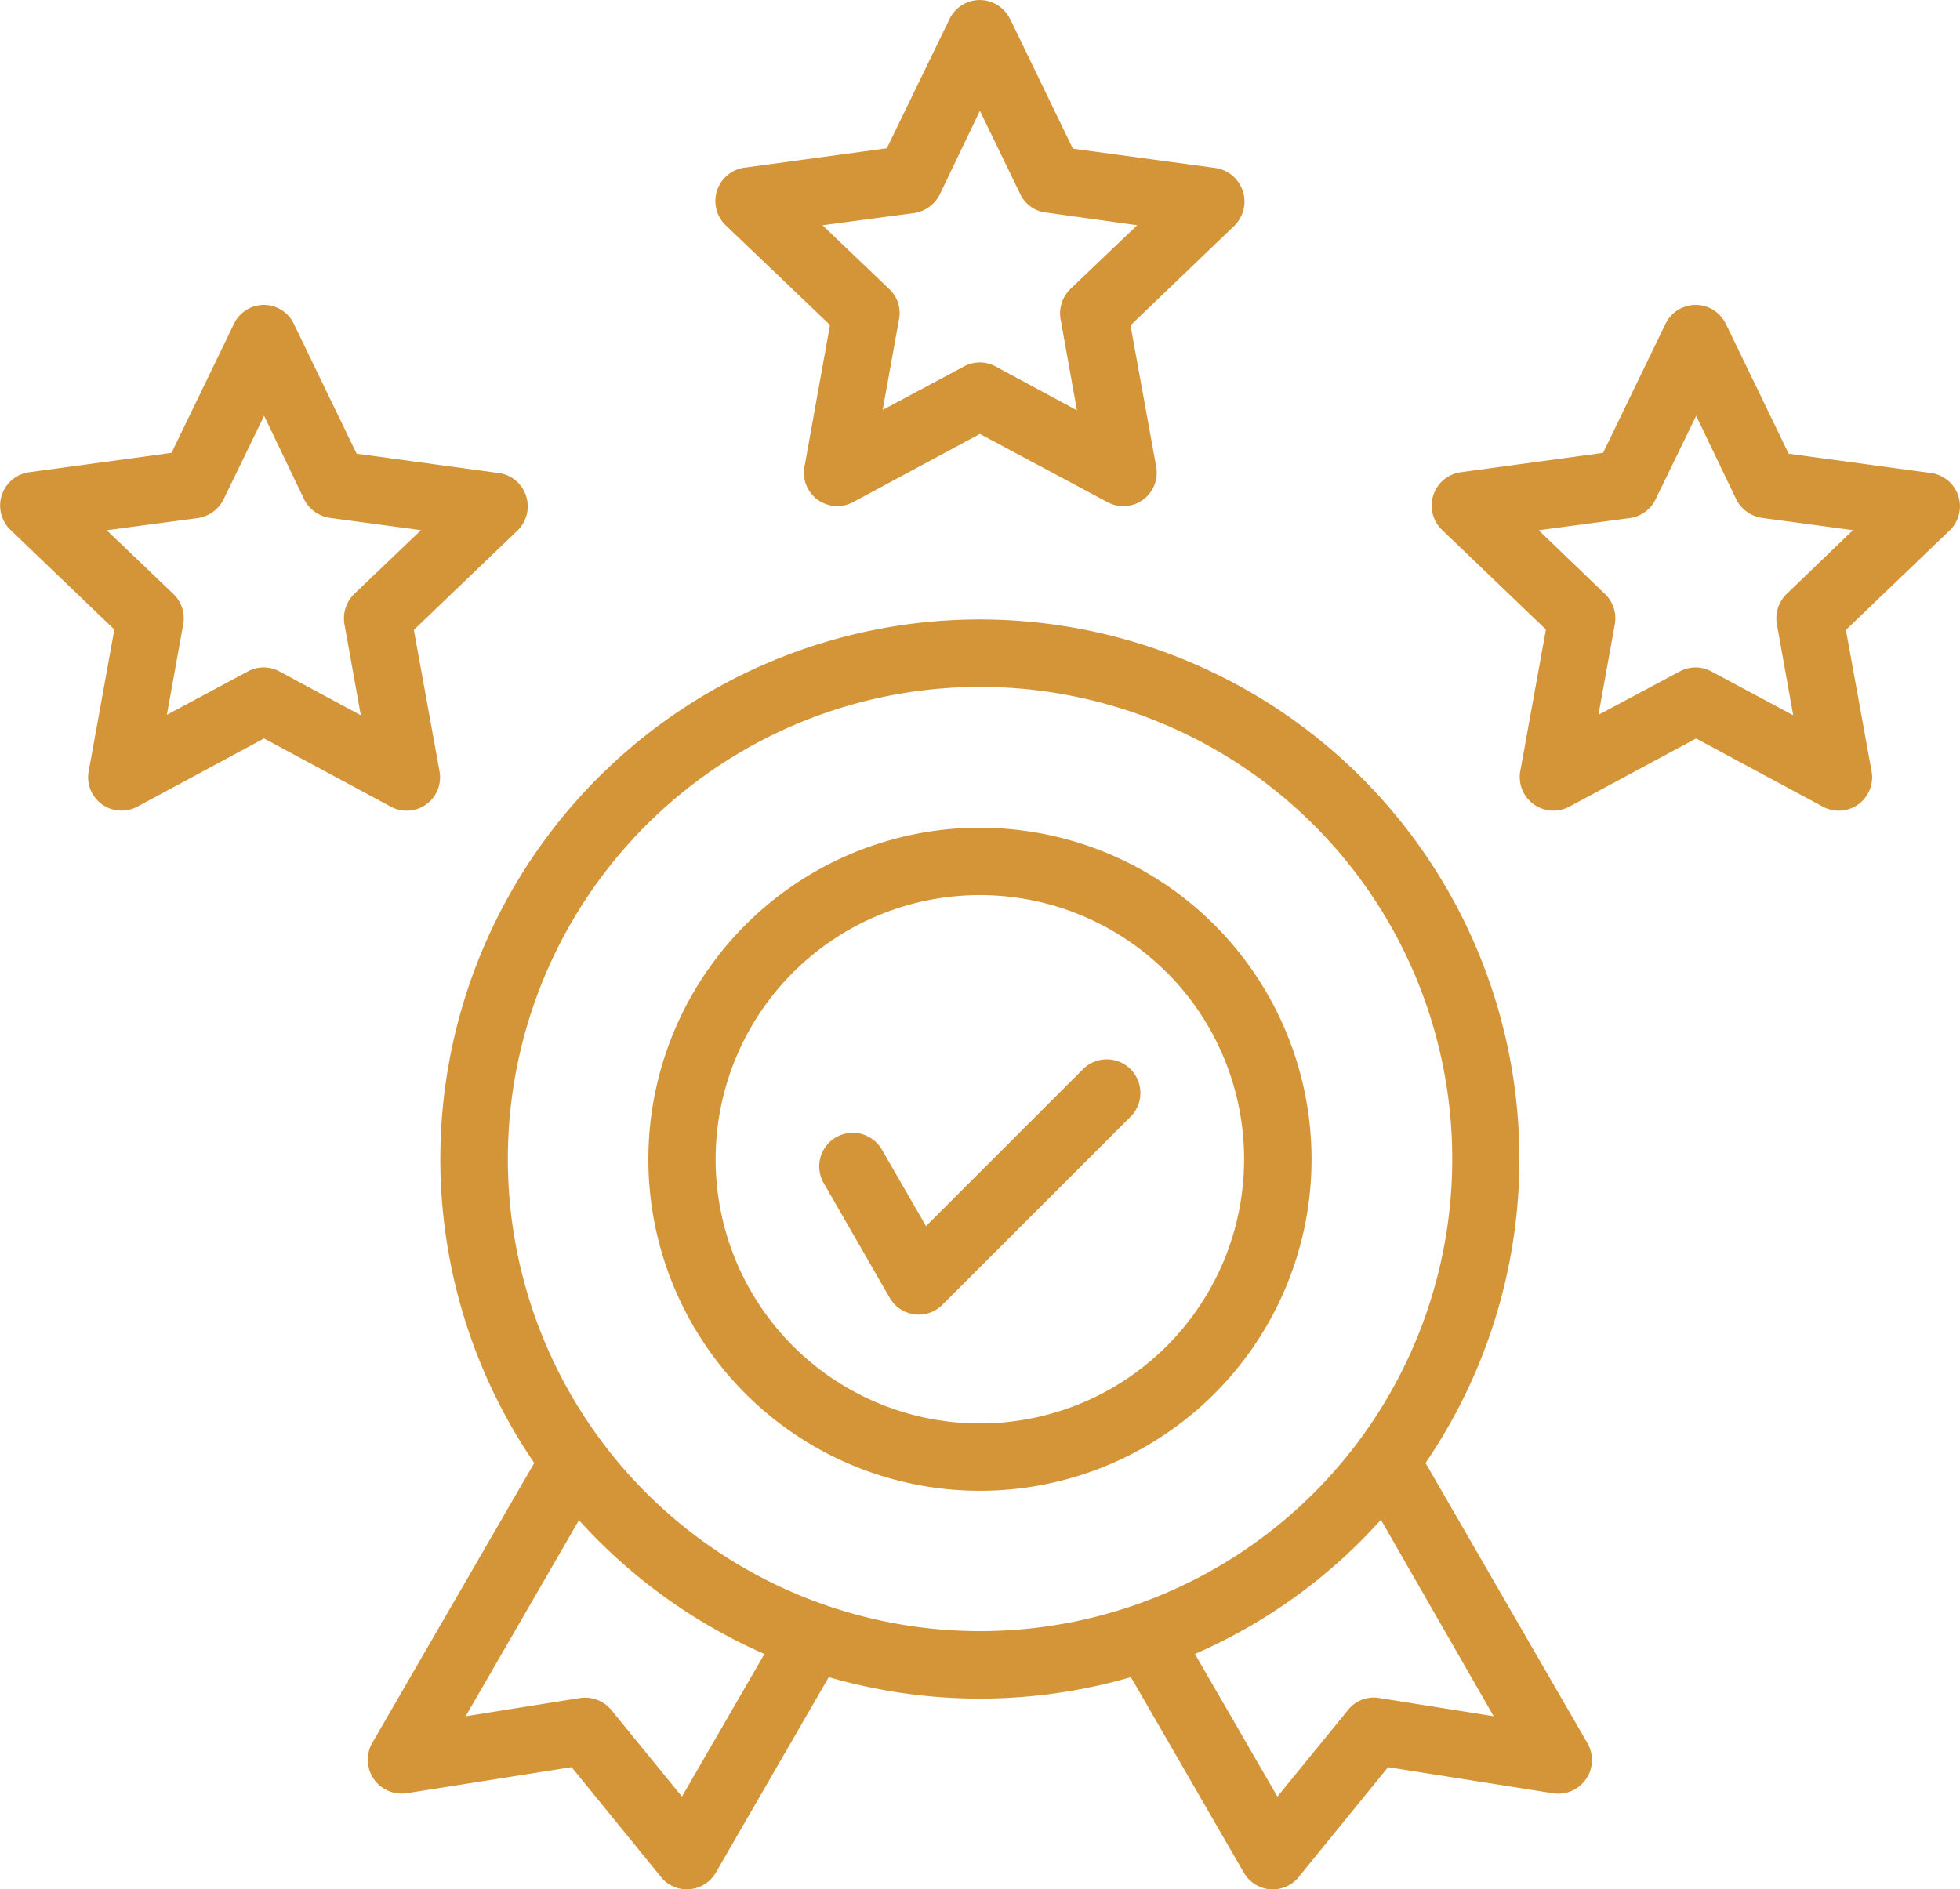 <svg xmlns="http://www.w3.org/2000/svg" width="101.444" height="97.804" viewBox="0 0 101.444 97.804">
  <path id="Path_165" data-name="Path 165" d="M38.357,48.241,41.6,54.949l7.362,1a1.743,1.743,0,0,1,.98,2.962l-5.38,5.162,1.329,7.318a1.728,1.728,0,0,1-2.526,1.829l-6.556-3.528-6.556,3.528a1.729,1.729,0,0,1-2.5-1.938l1.307-7.231-5.38-5.162a1.743,1.743,0,0,1,1-2.984l7.34-1L35.264,48.2A1.716,1.716,0,0,1,38.357,48.241Zm.523,9.06-2.069-4.312L34.72,57.3a1.784,1.784,0,0,1-1.329.98l-4.726.632,3.463,3.311a1.741,1.741,0,0,1,.5,1.546l-.849,4.7,4.182-2.243a1.719,1.719,0,0,1,1.655,0l4.2,2.265-.828-4.617a1.774,1.774,0,0,1,.479-1.655l3.463-3.311-4.683-.632a1.777,1.777,0,0,1-1.372-.98ZM75.426,32.451l3.245,6.708,7.383,1a1.757,1.757,0,0,1,.98,2.984l-5.38,5.162,1.329,7.318a1.728,1.728,0,0,1-2.526,1.83l-6.6-3.528L67.3,57.454a1.729,1.729,0,0,1-2.5-1.938L66.1,48.285l-5.4-5.162a1.743,1.743,0,0,1,1-2.984l7.34-1,3.245-6.686a1.738,1.738,0,0,1,3.136,0Zm.523,9.06L73.858,37.2l-2.069,4.312a1.784,1.784,0,0,1-1.329.98l-4.748.632,3.463,3.311a1.684,1.684,0,0,1,.5,1.546l-.849,4.7,4.2-2.243a1.718,1.718,0,0,1,1.655,0l4.2,2.265-.828-4.617a1.774,1.774,0,0,1,.479-1.655L82,43.123l-4.683-.653A1.674,1.674,0,0,1,75.949,41.511Zm36.525,6.73,3.245,6.708,7.362,1a1.736,1.736,0,0,1,.98,2.962l-5.38,5.162,1.329,7.318a1.728,1.728,0,0,1-2.526,1.829l-6.556-3.528-6.556,3.528a1.745,1.745,0,0,1-2.526-1.938l1.307-7.231-5.38-5.162a1.743,1.743,0,0,1,1-2.984l7.34-1,3.245-6.708a1.734,1.734,0,0,1,3.114.044ZM113,57.3l-2.069-4.312L108.836,57.3a1.746,1.746,0,0,1-1.329.98l-4.726.632,3.441,3.311a1.74,1.74,0,0,1,.5,1.546l-.849,4.7,4.2-2.243a1.719,1.719,0,0,1,1.655,0l4.225,2.265-.828-4.617a1.774,1.774,0,0,1,.479-1.655l3.441-3.311-4.683-.632A1.777,1.777,0,0,1,113,57.3ZM65.778,92.715a1.737,1.737,0,0,1,3.006-1.742l2.287,3.964,8.124-8.124a1.74,1.74,0,0,1,2.461,2.461L71.92,99.009a1.731,1.731,0,0,1-2.722-.348Zm8.08-18.4A17.162,17.162,0,1,1,56.7,91.474,17.168,17.168,0,0,1,73.858,74.311Zm9.67,7.492a13.676,13.676,0,1,0,0,19.34A13.684,13.684,0,0,0,83.528,81.8ZM73.858,63.53A27.929,27.929,0,0,1,96.923,107.2l8.342,14.44a1.743,1.743,0,0,1-1.742,2.657l-8.538-1.35-4.574,5.619a1.73,1.73,0,0,1-2.9-.174l-5.837-10.106a28.075,28.075,0,0,1-15.638,0L60.2,128.39a1.73,1.73,0,0,1-2.9.174l-4.574-5.619-8.538,1.35a1.753,1.753,0,0,1-1.786-2.592L50.793,107.2A27.927,27.927,0,0,1,73.858,63.53Zm20.756,46.609a27.846,27.846,0,0,1-9.627,6.948l4.269,7.383,3.659-4.487a1.694,1.694,0,0,1,1.655-.61l5.881.937Zm-31.907,6.948a28.2,28.2,0,0,1-9.6-6.926L47.243,120.31l5.881-.937a1.758,1.758,0,0,1,1.655.61l3.659,4.487ZM91.151,74.181a24.441,24.441,0,1,0,0,34.564A24.45,24.45,0,0,0,91.151,74.181Z" transform="translate(-23.142 -31.462)" fill="#d49539"/>
</svg>
